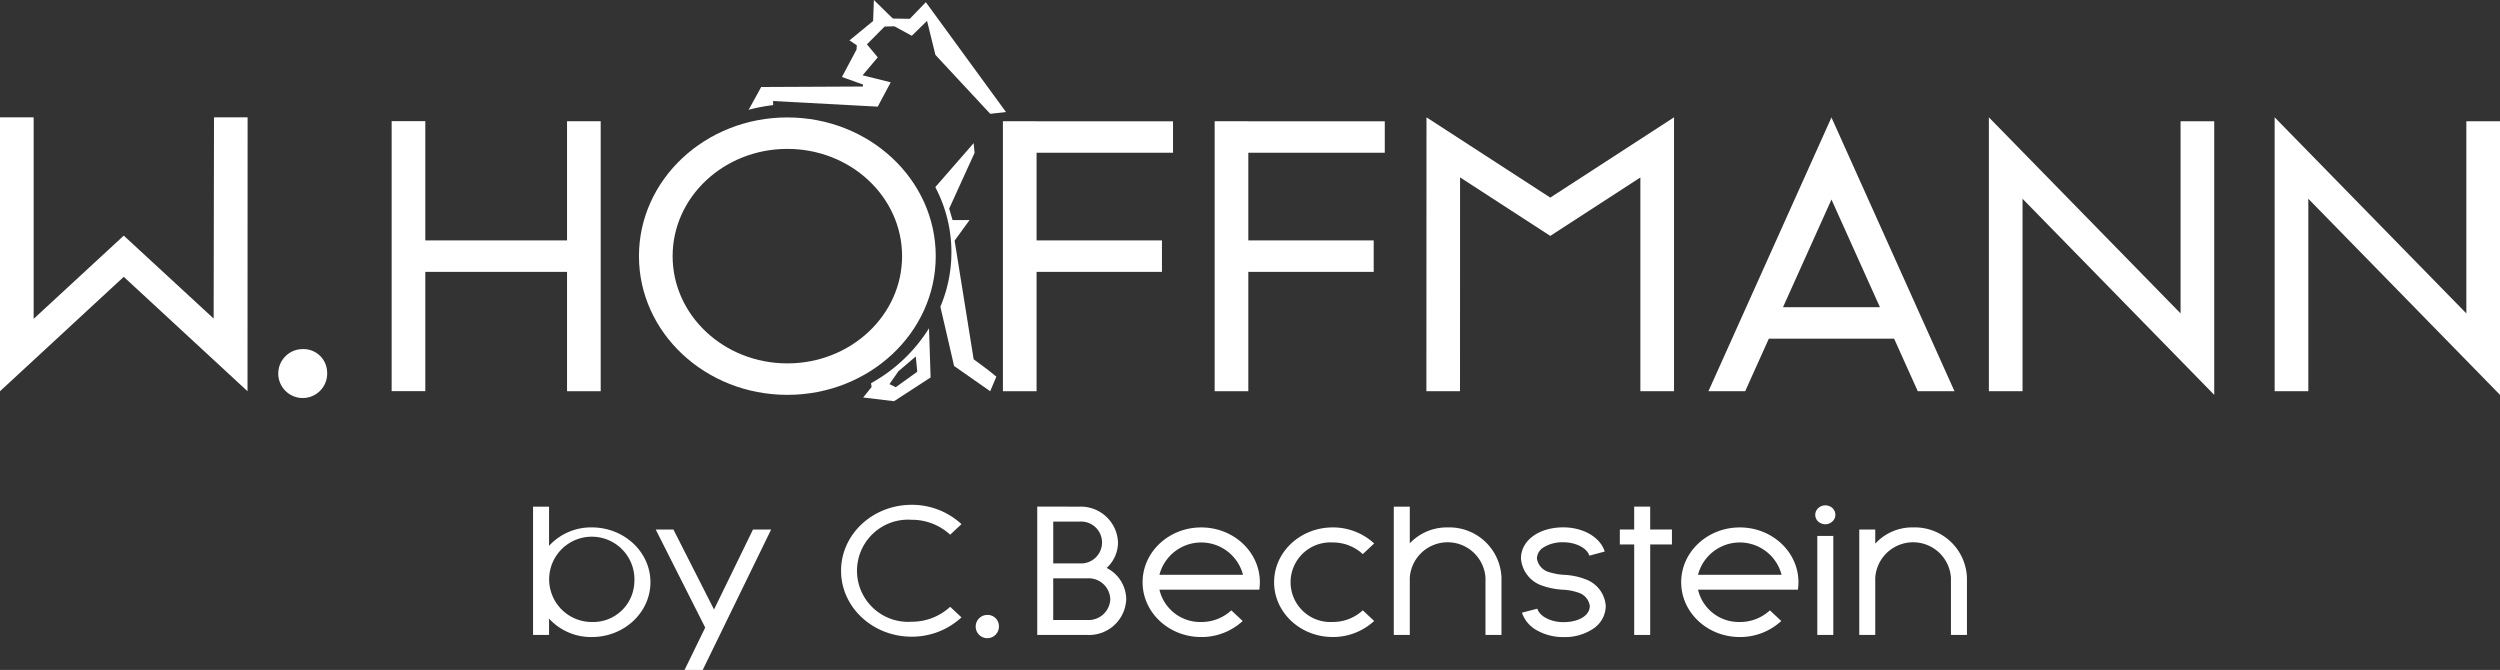 <?xml version="1.0" encoding="UTF-8"?>
<svg xmlns="http://www.w3.org/2000/svg" xmlns:xlink="http://www.w3.org/1999/xlink" width="395.509" height="105.982" viewBox="0 0 395.509 105.982">
  <rect x="0" y="0" width="395.509" height="105.982" fill="#333333" stroke="none"/>
  <defs>
    <clipPath id="clip-path">
      <rect id="Rechteck_15552" data-name="Rechteck 15552" width="395.509" height="105.982" fill="#fff"></rect>
    </clipPath>
  </defs>
  <g id="Gruppe_36375" data-name="Gruppe 36375" style="isolation: isolate">
    <g id="Gruppe_36348" data-name="Gruppe 36348" clip-path="url(#clip-path)">
      <path id="Pfad_175325" data-name="Pfad 175325" d="M199.893,196.319c0,4.789-4.154,8.671-9.277,8.671a9.014,9.014,0,0,1-6.764-2.915v2.586h-2.53v-20.3h2.53v6.2a9.014,9.014,0,0,1,6.764-2.915C195.739,187.647,199.893,191.53,199.893,196.319Zm-2.546,0a6.747,6.747,0,1,0-6.731,6.292,6.522,6.522,0,0,0,6.731-6.292" transform="translate(-96.991 -104.209)" fill="#fff"></path>
      <path id="Pfad_175326" data-name="Pfad 175326" d="M241.306,192.686,230.483,214.9H227.61l3.264-6.7-7.831-15.514h2.8l6.425,12.653,6.166-12.653Z" transform="translate(-119.308 -108.916)" fill="#fff"></path>
      <path id="Pfad_175327" data-name="Pfad 175327" d="M303.354,188.429a8.913,8.913,0,0,0-6.1-2.362,8.084,8.084,0,1,0,0,16.13,8.912,8.912,0,0,0,6.1-2.362l1.79,1.672a11.526,11.526,0,0,1-7.891,3.055c-6.162,0-11.158-4.67-11.158-10.43s5-10.431,11.158-10.431a11.526,11.526,0,0,1,7.891,3.055Z" transform="translate(-153.035 -103.837)" fill="#fff"></path>
      <path id="Pfad_175328" data-name="Pfad 175328" d="M335.565,225.488a1.839,1.839,0,1,1-1.835-1.715,1.778,1.778,0,0,1,1.835,1.715" transform="translate(-177.534 -126.488)" fill="#fff"></path>
      <path id="Pfad_175329" data-name="Pfad 175329" d="M352.824,204.648v-20.3l6.716.006a5.887,5.887,0,0,1,6.062,5.673,5.472,5.472,0,0,1-1.8,4.025,5.613,5.613,0,0,1,3.1,4.939,5.877,5.877,0,0,1-6.053,5.664Zm2.531-17.929v6.613h4.185a3.314,3.314,0,1,0,0-6.613Zm9.025,12.271a3.423,3.423,0,0,0-3.528-3.3h-5.5v6.6h5.5a3.423,3.423,0,0,0,3.528-3.3" transform="translate(-188.729 -104.201)" fill="#fff"></path>
      <path id="Pfad_175330" data-name="Pfad 175330" d="M407.126,201.78h-15.8a6.628,6.628,0,0,0,6.612,5.111,6.951,6.951,0,0,0,4.759-1.843l1.8,1.682a9.579,9.579,0,0,1-6.559,2.539c-5.123,0-9.275-3.881-9.275-8.67s4.153-8.67,9.275-8.67,9.275,3.882,9.275,8.67A8.239,8.239,0,0,1,407.126,201.78Zm-2.578-2.361a6.832,6.832,0,0,0-13.223,0Z" transform="translate(-207.899 -108.488)" fill="#fff"></path>
      <path id="Pfad_175331" data-name="Pfad 175331" d="M447.423,205.044l1.8,1.682a9.575,9.575,0,0,1-6.557,2.539c-5.122,0-9.273-3.881-9.273-8.668s4.152-8.669,9.273-8.669a9.577,9.577,0,0,1,6.557,2.539l-1.8,1.682a6.95,6.95,0,0,0-4.758-1.842,6.3,6.3,0,1,0,0,12.579A6.95,6.95,0,0,0,447.423,205.044Z" transform="translate(-231.826 -108.488)" fill="#fff"></path>
      <path id="Pfad_175332" data-name="Pfad 175332" d="M491.147,195.612v9.049h-2.531v-9.049a6,6,0,0,0-11.975,0v9.049h-2.531v-20.3h2.531v5.8a8.08,8.08,0,0,1,5.988-2.512,8.254,8.254,0,0,1,8.518,7.963" transform="translate(-253.607 -104.209)" fill="#fff"></path>
      <path id="Pfad_175333" data-name="Pfad 175333" d="M530.785,204.332a4.385,4.385,0,0,1-1.947,3.584,8.071,8.071,0,0,1-4.76,1.345,8.34,8.34,0,0,1-4.121-1.029,5.008,5.008,0,0,1-2.431-2.832l2.433-.63c.359,1.214,2.13,2.13,4.118,2.13,2.462,0,4.182-1.056,4.182-2.569a2.583,2.583,0,0,0-1.769-2.083,8.65,8.65,0,0,0-2.509-.48,11.823,11.823,0,0,1-3.1-.592,4.934,4.934,0,0,1-3.512-4.342c0-2.856,2.821-4.929,6.707-4.929,3.16,0,5.849,1.573,6.54,3.826l-2.427.65c-.37-1.206-2.138-2.116-4.113-2.116a5.676,5.676,0,0,0-3.155.82,2.131,2.131,0,0,0-1.027,1.749,2.649,2.649,0,0,0,1.937,2.155,9.77,9.77,0,0,0,2.413.431,10.708,10.708,0,0,1,3.316.69A4.845,4.845,0,0,1,530.785,204.332Z" transform="translate(-276.747 -108.475)" fill="#fff"></path>
      <path id="Pfad_175334" data-name="Pfad 175334" d="M559.243,187.979v2.365h-3.438v14.317h-2.531V190.344H551v-2.365h2.271v-3.621h2.531v3.621Z" transform="translate(-294.737 -104.209)" fill="#fff"></path>
      <path id="Pfad_175335" data-name="Pfad 175335" d="M590.33,201.78h-15.8a6.629,6.629,0,0,0,6.612,5.111,6.951,6.951,0,0,0,4.759-1.843l1.8,1.682a9.579,9.579,0,0,1-6.559,2.539c-5.122,0-9.275-3.881-9.275-8.67s4.153-8.67,9.275-8.67,9.275,3.882,9.275,8.67A8.239,8.239,0,0,1,590.33,201.78Zm-2.579-2.361a6.832,6.832,0,0,0-13.223,0Z" transform="translate(-305.897 -108.488)" fill="#fff"></path>
      <path id="Pfad_175336" data-name="Pfad 175336" d="M618.45,186.774a1.459,1.459,0,0,1-.864-1.949,1.637,1.637,0,0,1,2.085-.807,1.459,1.459,0,0,1,.864,1.949,1.638,1.638,0,0,1-2.086.807m-.657,1.963h2.531V204.4h-2.531Z" transform="translate(-330.288 -103.952)" fill="#fff"></path>
      <path id="Pfad_175337" data-name="Pfad 175337" d="M649.478,199.891v9.049h-2.531v-9.049a6,6,0,0,0-11.975,0v9.049h-2.53V192.258h2.53V194.5a7.9,7.9,0,0,1,5.988-2.572A8.255,8.255,0,0,1,649.478,199.891Z" transform="translate(-338.3 -108.488)" fill="#fff"></path>
      <path id="Pfad_175338" data-name="Pfad 175338" d="M102.395,130.647a3.869,3.869,0,1,1-3.86-3.608,3.74,3.74,0,0,1,3.86,3.608" transform="translate(-50.643 -71.809)" fill="#fff"></path>
      <path id="Pfad_175339" data-name="Pfad 175339" d="M166.294,44.1V86.812h-5.324V67.931H138.546V86.8h-5.323V44.086h5.323V62.954h22.425V44.1Z" transform="translate(-71.262 -24.92)" fill="#fff"></path>
      <path id="Pfad_175340" data-name="Pfad 175340" d="M264.3,64.677c0,12.12-10.511,21.944-23.476,21.944S217.348,76.8,217.348,64.677s10.511-21.945,23.476-21.945S264.3,52.557,264.3,64.677m-5.324,0c0-9.372-8.126-16.968-18.151-16.968s-18.152,7.6-18.152,16.968,8.127,16.967,18.152,16.967,18.151-7.6,18.151-16.967" transform="translate(-116.262 -24.154)" fill="#fff"></path>
      <path id="Pfad_175341" data-name="Pfad 175341" d="M346.471,49.1V62.971h19.836v4.976H346.471V86.829h-5.325V44.116h5.325v.011h21.588V49.1Z" transform="translate(-182.482 -24.937)" fill="#fff"></path>
      <path id="Pfad_175342" data-name="Pfad 175342" d="M418.5,49.1V62.971h19.836v4.976H418.5V86.829h-5.325V44.116H418.5v.011h21.588V49.1Z" transform="translate(-221.012 -24.937)" fill="#fff"></path>
      <path id="Pfad_175343" data-name="Pfad 175343" d="M485.217,42.7,504.8,55.4l19.577-12.7V86.03h-5.324V52.211L504.8,61.458,490.528,52.2l-.01,33.827H485.2Z" transform="translate(-259.54 -24.138)" fill="#fff"></path>
      <path id="Pfad_175344" data-name="Pfad 175344" d="M620.074,86.048h-5.812l-3.744-8.317H590.7l-3.743,8.317h-5.813l19.462-43.314,19.464,43.314Zm-11.8-13.294-7.667-17.035-7.667,17.035Z" transform="translate(-310.863 -24.155)" fill="#fff"></path>
      <path id="Pfad_175345" data-name="Pfad 175345" d="M676.531,42.7l30.326,31.023V43.318h5.324V86.606L681.856,55.583V86.03h-5.324Z" transform="translate(-361.883 -24.138)" fill="#fff"></path>
      <path id="Pfad_175346" data-name="Pfad 175346" d="M773.74,42.7l30.327,31.023V43.318h5.324V86.606L779.066,55.583V86.03h-5.324Z" transform="translate(-413.882 -24.138)" fill="#fff"></path>
      <path id="Pfad_175347" data-name="Pfad 175347" d="M39.158,86.029l-19.58-18.1L0,86.029V42.7H5.324v31.88L19.579,61.413,33.8,74.534,33.857,42.7h5.315Z" transform="translate(0 -24.136)" fill="#fff"></path>
      <path id="Pfad_175348" data-name="Pfad 175348" d="M304.03,119.463l.251,7.779L298.5,131l-4.889-.587,1.333-1.657-.083-.608A25.134,25.134,0,0,0,304.03,119.463Zm-2.093,4.459-2.748,2.34-1.414,2.032.992.49,3.406-2.444Z" transform="translate(-157.057 -67.527)" fill="#fff" fill-rule="evenodd"></path>
      <path id="Pfad_175349" data-name="Pfad 175349" d="M327.814,89.031l-1.291-1.05-2.3-1.7-3.014-18.775,2.368-3.253h-2.69l-.538-1.81,4.018-8.818-.144-1.542-6.068,6.959a22.091,22.091,0,0,1,.8,18.926l.005.007,2.17,9.367,5.708,3.991" transform="translate(-170.187 -29.439)" fill="#fff"></path>
      <path id="Pfad_175350" data-name="Pfad 175350" d="M295.363,17.723,282.684.348l-2.538,2.626-2.686-.039L274.466,0l-.124,3.322L270.605,6.39l1.158.773-.041.673-2.313,4.343,3.347,1.2-.041.309-16.087.077-.33.618-1.65,2.989a26.491,26.491,0,0,1,3.877-.741l-.009-.648,16.558.888,2.053-3.849-4.448-1.107,2.4-2.849L273.36,7.018l2.8-2.816,1.548-.041,2.758,1.5L282.876,3.3,284.2,8.684l8.672,9.321" transform="translate(-136.213)" fill="#fff"></path>
    </g>
  </g>
</svg>
